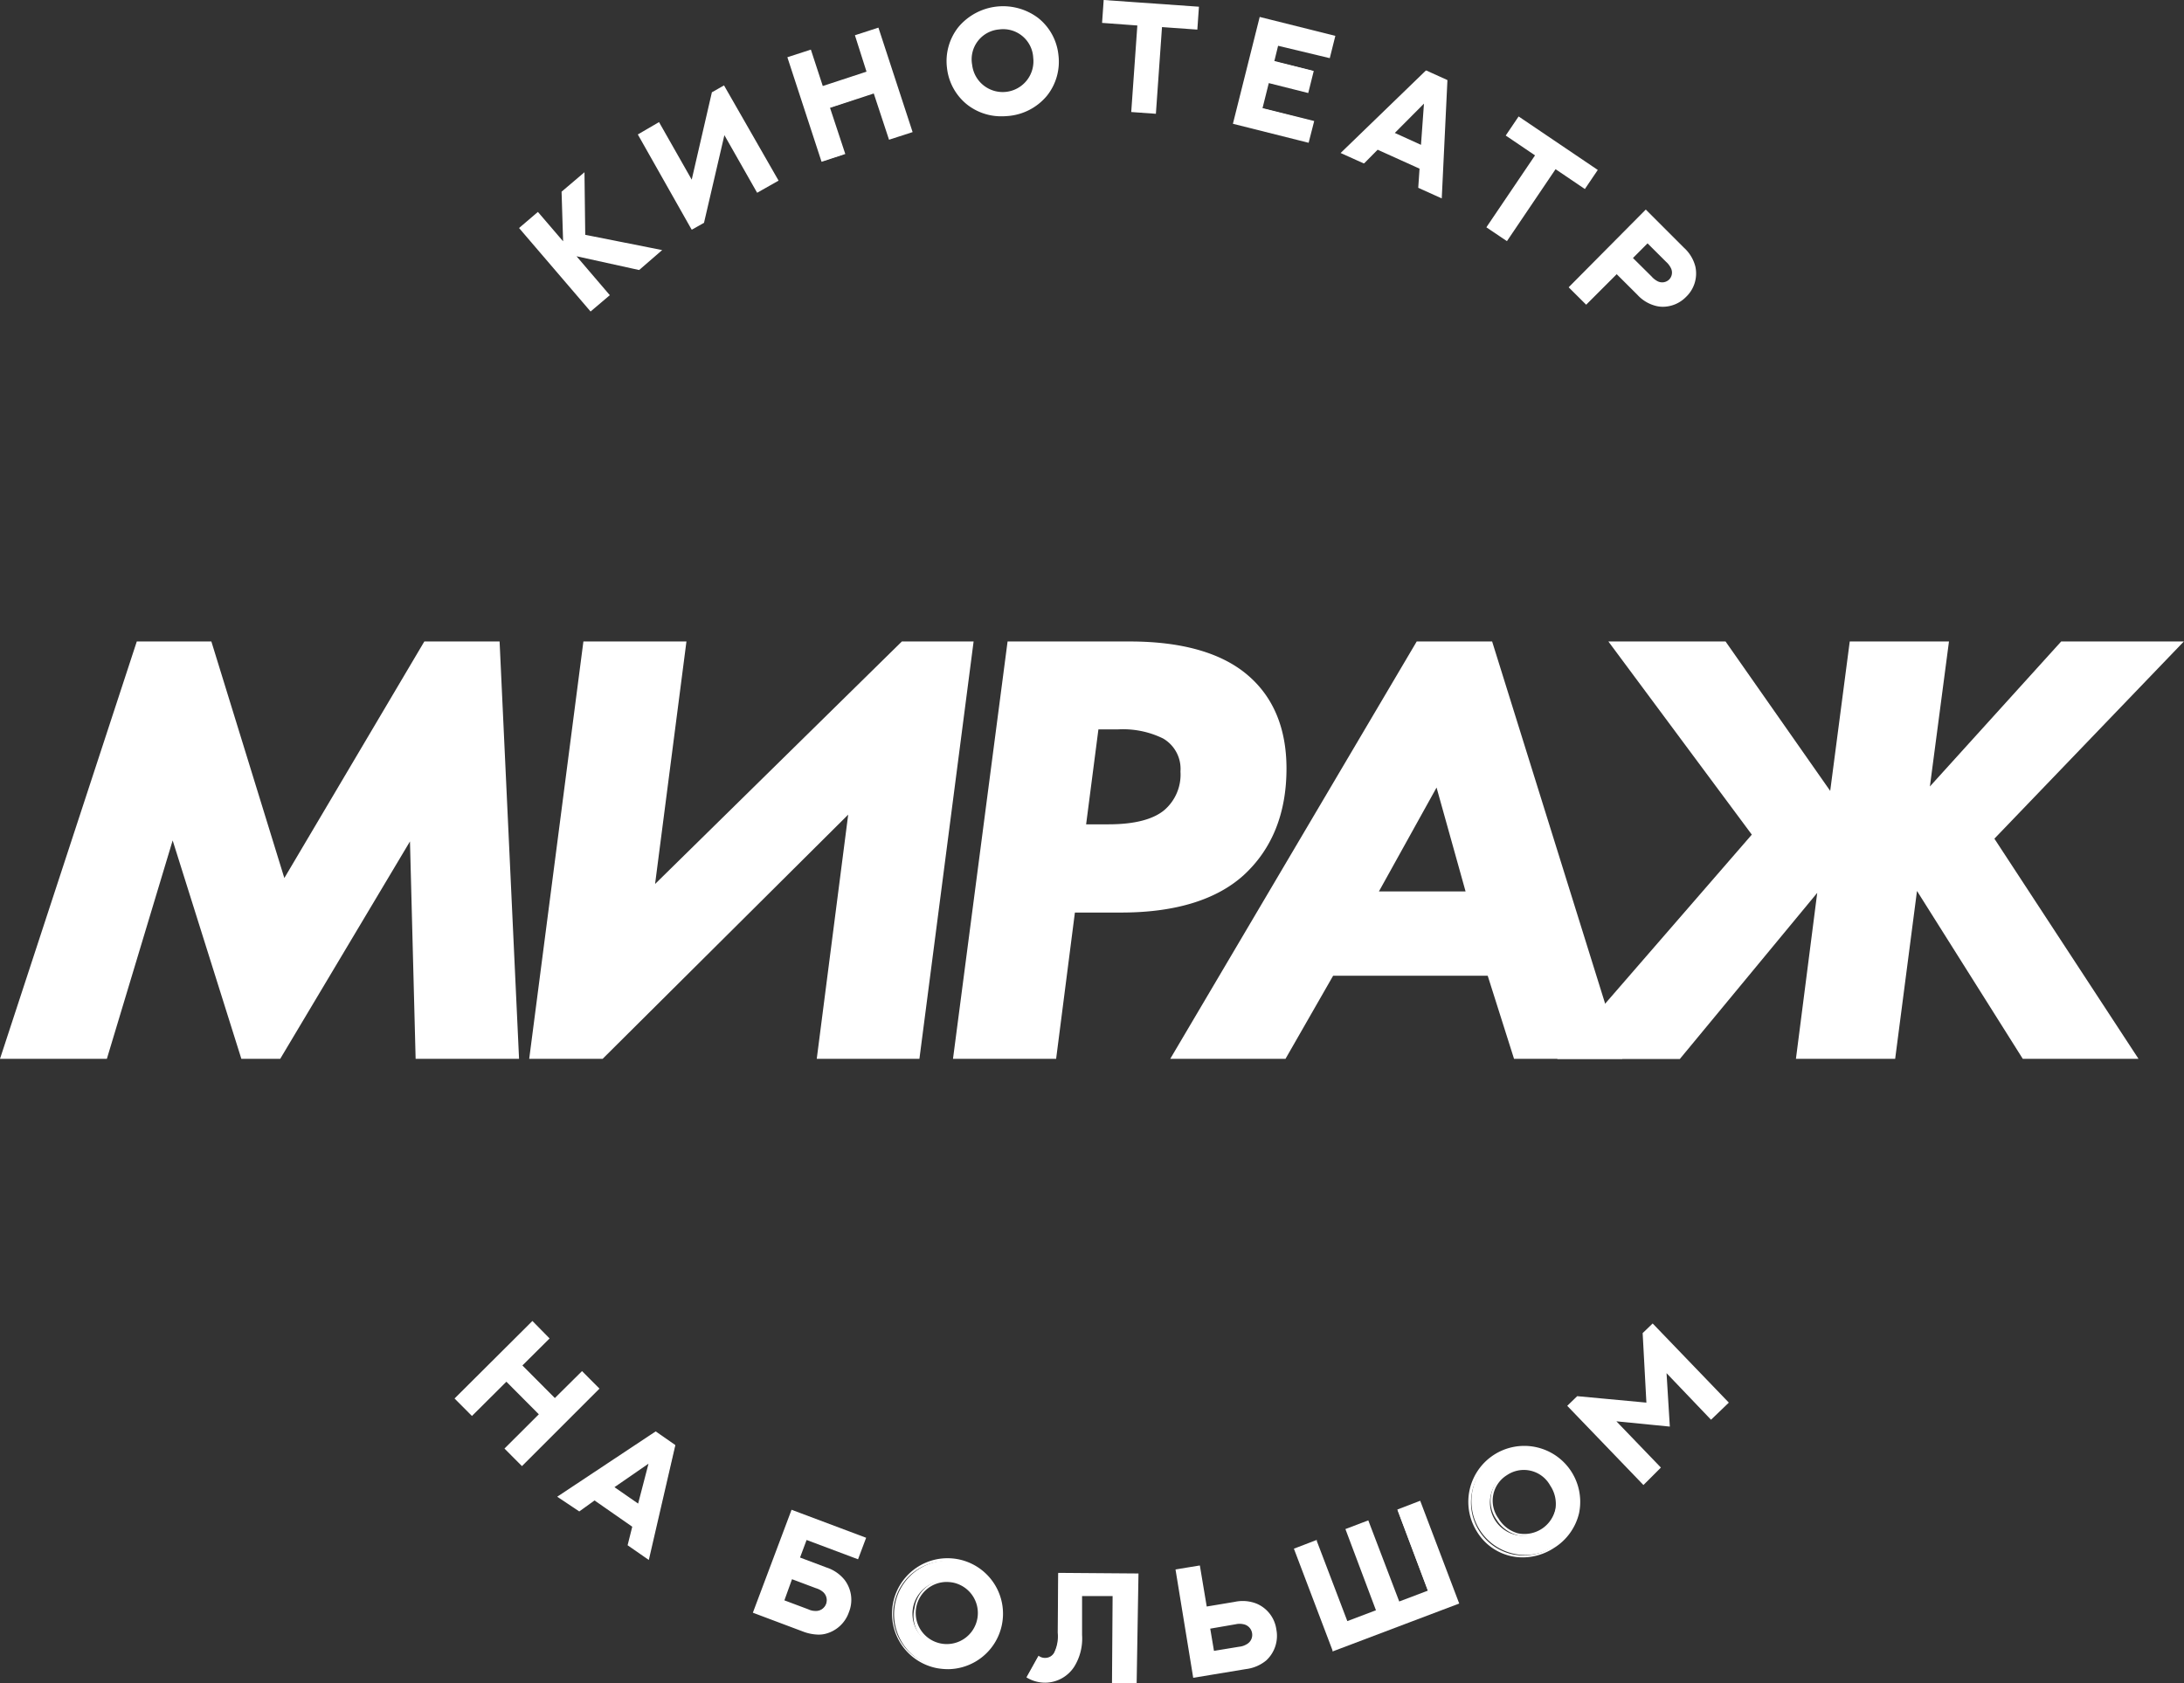 <svg xmlns="http://www.w3.org/2000/svg" viewBox="0 0 286.12 220.54"><rect x="0" y="0" width="286.12" height="220.54" fill="#333333" stroke="none"/><defs><style>.cls-1{fill:#fff;}</style></defs><title>Мираж лого 2 белый</title><g id="Layer_2" data-name="Layer 2"><g id="Layer_1-2" data-name="Layer 1"><path class="cls-1" d="M76.41,22.88l.09,8,9.9,2-2.75,2.36-8.58-1.88,4.56,5.32-2.25,1.92L68.21,29.9,70.45,28,73.93,32l-.21-6.86Z"/><path class="cls-1" d="M77.37,40.82,68,29.88l2.47-2.11,3.3,3.85-.2-6.5,3-2.55.1,8.2,10.08,2-3,2.6h-.08l-8.14-1.79,4.36,5.1Zm-9-10.9,9,10.49,2-1.73-4.75-5.54,8.94,2L86.08,33l-9.72-2v-.12l-.1-7.69-2.39,2.05.22,7.2-3.65-4.26Z"/><path class="cls-1" d="M99.2,25.06,94.8,17.3,92.1,29.1l-1.41.8-7-12.25,2.55-1.45L90.68,24l2.72-11.8,1.4-.79,7,12.25Z"/><path class="cls-1" d="M90.63,30.1,90.56,30l-7-12.38L86.34,16l.07.13,4.21,7.41,2.65-11.48.06,0,1.52-.87L102,23.67l-2.81,1.59-4.29-7.55L92.23,29.2Zm-6.7-12.4,6.81,12L92,29,94.74,16.9l4.52,8,2.3-1.31-6.82-12-1.21.69-2.79,12.1-4.51-8Z"/><path class="cls-1" d="M115,3.8l4.38,13.41-2.81.92-2-6-6,2,2,6.06-2.8.91L103.34,7.6l2.8-.92,1.56,4.77,6-2-1.56-4.77Z"/><path class="cls-1" d="M107.63,21.2,103.15,7.5l3.08-1,1.56,4.77,5.73-1.88L112,4.62l3.08-1,4.48,13.69-3.09,1-2-6.06-5.73,1.88,2,6.05Zm-4.1-13.51,4.29,13.13,2.52-.82-2-6.05,6.29-2.06,2,6.05,2.52-.82L114.86,4l-2.52.82,1.56,4.77-6.3,2.06L106,6.87Z"/><path class="cls-1" d="M132.15,15a7,7,0,0,1-7.94-6.18,7.19,7.19,0,0,1,14.28-1.65A7,7,0,0,1,132.15,15ZM130.84,3.72a4.09,4.09,0,0,0-3.63,4.79,4.17,4.17,0,1,0,8.28-1A4.11,4.11,0,0,0,130.84,3.72Z"/><path class="cls-1" d="M131.23,15.24a7.22,7.22,0,0,1-4.51-1.52,7.15,7.15,0,0,1-2.66-4.84,7.17,7.17,0,0,1,1.49-5.32A7.63,7.63,0,0,1,136,2.35a7.11,7.11,0,0,1,2.66,4.84,7.14,7.14,0,0,1-1.48,5.33,7.4,7.4,0,0,1-5,2.67h0C131.86,15.22,131.54,15.24,131.23,15.24Zm.22-14.12a6.8,6.8,0,0,0-.9.06,7.05,7.05,0,0,0-4.77,2.56,6.8,6.8,0,0,0-1.42,5.1,6.83,6.83,0,0,0,2.54,4.65,7.11,7.11,0,0,0,5.24,1.4h0a7.08,7.08,0,0,0,4.78-2.56,6.83,6.83,0,0,0,1.42-5.1,6.82,6.82,0,0,0-2.55-4.64A6.94,6.94,0,0,0,131.45,1.12Zm-.17,11.4a4.21,4.21,0,0,1-4.22-4,4.26,4.26,0,0,1,3.77-5h0a4.25,4.25,0,0,1,4.8,4,4.21,4.21,0,0,1-3.77,5Zm-.42-8.66a3.93,3.93,0,0,0-3.5,4.64,4,4,0,1,0,8-.93,3.94,3.94,0,0,0-4.48-3.71Z"/><path class="cls-1" d="M156.92,1l-.19,2.71-4.63-.32-.8,11.34-2.94-.21.8-11.34-4.62-.33.19-2.71Z"/><path class="cls-1" d="M151.43,14.91l-3.23-.23L149,3.34,144.38,3l.21-3,12.48.88-.21,3-4.63-.33Zm-2.92-.5,2.65.18L152,3.25l4.63.32.17-2.42L144.87.32l-.17,2.41,4.61.33Z"/><path class="cls-1" d="M174.76,4.84l-.66,2.63-6.77-1.69L166.77,8l5.17,1.29-.66,2.61-5.16-1.29-.89,3.56L172,15.89l-.66,2.64-9.63-2.42,3.43-13.69Z"/><path class="cls-1" d="M171.44,18.71l-9.92-2.49,3.51-14,9.91,2.48-.73,2.92L167.44,6l-.49,2,5.16,1.3-.72,2.89-5.17-1.3-.82,3.28,6.77,1.69ZM161.88,16l9.34,2.35.59-2.35-6.76-1.7,1-3.84,5.16,1.29.59-2.32-5.17-1.29.64-2.54L174,7.3,174.59,5,165.24,2.6Z"/><path class="cls-1" d="M186.12,22l-5.67-2.57-1.76,1.78-2.78-1.26L186.82,9.42l2.65,1.2-.73,15.14L186,24.5Zm-3.65-4.58,3.83,1.74.43-6Z"/><path class="cls-1" d="M188.88,26l-3.08-1.39.17-2.51-5.49-2.48-1.76,1.78-.09,0-3-1.35L186.79,9.25l.09,0,2.74,1.24v.1Zm-2.77-1.58,2.49,1.14.72-14.82L186.85,9.6,176.17,19.9,178.66,21l1.76-1.79.09.05,5.76,2.61Zm.32-5-4.21-1.91,4.69-4.7Zm-3.7-2,3.43,1.56.39-5.4Z"/><path class="cls-1" d="M209.12,22.31l-1.53,2.25L203.75,22l-6.37,9.43-2.45-1.65,6.37-9.43-3.84-2.6L199,15.46Z"/><path class="cls-1" d="M197.42,31.6l-2.69-1.81.08-.13,6.29-9.3-3.84-2.6,1.69-2.5.12.08,10.25,6.93-1.69,2.5-3.84-2.6Zm-2.28-1.89,2.2,1.48,6.37-9.43,3.84,2.6,1.36-2L199,15.67l-1.36,2,3.84,2.59Z"/><path class="cls-1" d="M205.71,37.67l9.95-10,4.89,4.87A4.79,4.79,0,0,1,222,34.94a4.29,4.29,0,0,1-5,5,4.76,4.76,0,0,1-2.37-1.43l-2.81-2.79-4,4Zm10.54-1.33a2.9,2.9,0,0,0,.86.66A1.42,1.42,0,0,0,219,35.07a2.76,2.76,0,0,0-.66-.87l-2.53-2.52-2.12,2.13Z"/><path class="cls-1" d="M217.88,40.2a3.69,3.69,0,0,1-.93-.11,4.88,4.88,0,0,1-2.44-1.46l-2.71-2.7-4,4-2.29-2.28.1-.11,10-10.08,5,5a5,5,0,0,1,1.49,2.45,4.23,4.23,0,0,1-1.22,4A4.28,4.28,0,0,1,217.88,40.2Zm-6.08-4.68,2.92,2.9A4.64,4.64,0,0,0,217,39.81,4.13,4.13,0,0,0,221.86,35a4.68,4.68,0,0,0-1.41-2.31l-4.79-4.77-9.74,9.78,1.88,1.87Zm6,1.77a1.83,1.83,0,0,1-.74-.16,3,3,0,0,1-.9-.69l-2.64-2.63,2.32-2.33,2.63,2.62a2.79,2.79,0,0,1,.7.91,1.61,1.61,0,0,1-.29,1.83A1.47,1.47,0,0,1,217.79,37.29Zm-3.87-3.48,2.44,2.42a2.67,2.67,0,0,0,.8.63,1.31,1.31,0,0,0,1.5-.23,1.3,1.3,0,0,0,.23-1.5,2.72,2.72,0,0,0-.63-.82l-2.43-2.42Z"/><path class="cls-1" d="M78.37,182l-10,9.94-2.09-2.09,4.51-4.49-4.46-4.48-4.51,4.49-2.07-2.08,10-9.95,2.08,2.08-3.56,3.54,4.46,4.48,3.56-3.54Z"/><path class="cls-1" d="M68.38,192.12l-2.29-2.3.1-.1,4.4-4.39-4.25-4.27-4.51,4.49-2.28-2.29.11-.11L69.75,173.1,72,175.39l-.11.11-3.45,3.43,4.25,4.27,3.56-3.53,2.29,2.3-.11.1Zm-1.88-2.3,1.88,1.88L78.16,182l-1.87-1.89-3.56,3.54-.1-.1-4.56-4.59.1-.1,3.45-3.44-1.87-1.87L60,183.26l1.87,1.87,4.5-4.49.11.11L71,185.33l-.1.11Z"/><path class="cls-1" d="M83,200l-5.11-3.55-2,1.44-2.52-1.75,12.64-8.38,2.39,1.66-3.45,14.76-2.51-1.74Zm-2.76-5.16,3.45,2.4,1.51-5.83Z"/><path class="cls-1" d="M85,204.42l-2.78-1.93.61-2.43-4.94-3.44-2,1.44L73,196.13l.18-.12,12.72-8.44,2.56,1.78,0,.09Zm-2.44-2,2.25,1.56,3.37-14.45-2.22-1.55-12.37,8.21,2.25,1.56,2-1.44,5.28,3.67Zm1.22-4.9L80,194.83l5.46-3.78Zm-3.28-2.64,3.1,2.15,1.36-5.23Z"/><path class="cls-1" d="M108,214a4.92,4.92,0,0,1-2.8-.34l-6.38-2.4,5-13.21,9.49,3.57-1,2.54-6.73-2.53-1,2.58,3.62,1.36a4.76,4.76,0,0,1,2.31,1.6,4.17,4.17,0,0,1,.52,4.07A4.21,4.21,0,0,1,108,214Zm-.09-5.51a2.56,2.56,0,0,0-1-.53l-3.27-1.23-1.14,3,3.26,1.23a2.41,2.41,0,0,0,1.09.23,1.56,1.56,0,0,0,1-2.74Z"/><path class="cls-1" d="M107.21,214.2a6,6,0,0,1-2.06-.42l-6.52-2.45,5.07-13.49,9.77,3.67-1.06,2.82-6.74-2.53-.86,2.3,3.48,1.31a5,5,0,0,1,2.38,1.65,4.32,4.32,0,0,1,.54,4.21,4.38,4.38,0,0,1-3.18,2.85h0A3.68,3.68,0,0,1,107.21,214.2Zm-8.2-3,6.24,2.34a4.82,4.82,0,0,0,2.72.33,4.28,4.28,0,0,0,2.46-6.6,4.63,4.63,0,0,0-2.24-1.54l-3.76-1.41,1.07-2.86,6.73,2.53.86-2.26-9.22-3.47Zm7.75.2a3,3,0,0,1-1-.24l-3.39-1.28,1.24-3.32L107,207.8a2.74,2.74,0,0,1,1,.56,1.71,1.71,0,0,1-1.13,3Zm-4-1.69,3.12,1.17a2.2,2.2,0,0,0,1,.22,1.4,1.4,0,0,0,1.34-.91,1.43,1.43,0,0,0-.4-1.58h0a2.54,2.54,0,0,0-.92-.49l-3.14-1.18Z"/><path class="cls-1" d="M122.73,218.44a7.05,7.05,0,1,1,8.38-5.59A7,7,0,0,1,122.73,218.44Zm2.13-11.2a4.34,4.34,0,1,0,3.29,5A4.1,4.1,0,0,0,124.86,207.24Z"/><path class="cls-1" d="M124.21,218.73a8.64,8.64,0,0,1-1.5-.14h0a7.27,7.27,0,1,1,1.5.14Zm-1.45-.43a6.91,6.91,0,1,0-5.62-8.1,6.84,6.84,0,0,0,5.62,8.1Zm1.36-2.29a4.84,4.84,0,0,1-.91-.09,4.21,4.21,0,0,1-3.4-5.21,4.28,4.28,0,0,1,5.08-3.62h0a4.27,4.27,0,0,1,3.4,5.23A4.22,4.22,0,0,1,124.12,216ZM124,207.3a4.07,4.07,0,1,0,.84.08h0A5,5,0,0,0,124,207.3Z"/><path class="cls-1" d="M148.87,206.29l-.1,14.1-2.94,0,.08-11.39-4.34,0,0,5.25a7,7,0,0,1-1,4,4.41,4.41,0,0,1-3.76,2.08,4.5,4.5,0,0,1-2.24-.6l1.44-2.57a1.53,1.53,0,0,0,.82.22,1.45,1.45,0,0,0,1.29-.73,4.84,4.84,0,0,0,.51-2.72l.06-7.69Z"/><path class="cls-1" d="M148.91,220.54l-3.23,0,.08-11.39-4,0,0,5.1a7,7,0,0,1-1,4.11,4.57,4.57,0,0,1-3.85,2.14h0a4.67,4.67,0,0,1-2.31-.62l-.13-.07,1.58-2.84.13.08a1.34,1.34,0,0,0,.75.2h0a1.33,1.33,0,0,0,1.16-.66,4.83,4.83,0,0,0,.48-2.64l.06-7.84,10.52.08Zm-2.94-.32,2.65,0,.11-13.81-9.94-.07,0,7.54a5.27,5.27,0,0,1-.53,2.81,1.66,1.66,0,0,1-1.41.79h0a1.77,1.77,0,0,1-.77-.17l-1.29,2.32a4.36,4.36,0,0,0,2,.5h0a4.29,4.29,0,0,0,3.61-2,6.84,6.84,0,0,0,1-3.94l0-5.4,4.64,0Z"/><path class="cls-1" d="M165.75,217.47a5,5,0,0,1-2.6,1.11l-6.71,1.11-2.31-13.9,2.9-.49.9,5.39,3.81-.63a4.81,4.81,0,0,1,2.8.22,4.44,4.44,0,0,1,1.21,7.19Zm-2.84-4.73a2.62,2.62,0,0,0-1.1,0l-3.44.57.53,3.2,3.43-.57a2.37,2.37,0,0,0,1.06-.35,1.55,1.55,0,0,0,.77-1.61A1.58,1.58,0,0,0,162.91,212.74Z"/><path class="cls-1" d="M156.32,219.86,154,205.66l3.19-.52.9,5.38,3.66-.61a4.93,4.93,0,0,1,2.89.24,4.3,4.3,0,0,1,2.57,3.37,4.39,4.39,0,0,1-1.32,4.06h0a5.13,5.13,0,0,1-2.68,1.14Zm-2-14,2.26,13.61,6.57-1.09a4.8,4.8,0,0,0,2.52-1.07,4.28,4.28,0,0,0-1.17-6.94,4.7,4.7,0,0,0-2.72-.22l-4,.66-.89-5.39Zm4.47,10.81-.57-3.49,3.59-.6a2.7,2.7,0,0,1,1.16,0,1.71,1.71,0,0,1,.52,3.16,2.66,2.66,0,0,1-1.11.37Zm-.24-3.25.49,2.91,3.29-.54a2.38,2.38,0,0,0,1-.33,1.39,1.39,0,0,0,.7-1.46,1.41,1.41,0,0,0-1.13-1.16h0a2.3,2.3,0,0,0-1,0Z"/><path class="cls-1" d="M185.94,196.85,191,210l-16.3,6.18-5-13.19L172.4,202l4,10.64,4-1.53-4-10.63,2.73-1,4,10.63,4-1.52-4-10.64Z"/><path class="cls-1" d="M174.57,216.41l0-.14-5.06-13.33,3-1.15,0,.14,4,10.5,3.75-1.42-4-10.64,3-1.14.05.14,4,10.49,3.75-1.42-4-10.63,3-1.15.05.14,5.06,13.33-.14.05Zm-4.73-13.3,4.9,12.92,16-6.08L185.85,197l-2.47.94,4,10.63-4.3,1.63-.05-.13-4-10.5-2.46.93,4,10.64-4.3,1.63,0-.14-4-10.5Z"/><path class="cls-1" d="M203.49,202.73a7.05,7.05,0,1,1,2.27-9.81A7,7,0,0,1,203.49,202.73Zm-6.13-9.6a4.35,4.35,0,1,0,5.85,1.42A4.1,4.1,0,0,0,197.36,193.13Z"/><path class="cls-1" d="M199.51,204.08a7,7,0,0,1-6-3.34,7.33,7.33,0,1,1,13.36-2.46,7.35,7.35,0,0,1-3.31,4.58A7.49,7.49,0,0,1,199.51,204.08Zm.39-14.29A7.36,7.36,0,0,0,196,191a6.94,6.94,0,0,0,2.12,12.67,7.05,7.05,0,0,0,5.32-1h0a7.08,7.08,0,0,0,3.17-4.4,7,7,0,0,0-6.69-8.42Zm-.13,11.5a3.81,3.81,0,0,1-1-.13,4.57,4.57,0,0,1-2.7-2,4.27,4.27,0,0,1,1.21-6.11h0a4.27,4.27,0,0,1,6.06,1.47,4.6,4.6,0,0,1,.72,3.31,4.15,4.15,0,0,1-1.95,2.79A4.31,4.31,0,0,1,199.77,201.29Zm-2.33-8a3.94,3.94,0,0,0-1.12,5.7,4.29,4.29,0,0,0,2.52,1.93,4.16,4.16,0,0,0,4.93-3.15,4.3,4.3,0,0,0-.68-3.1,3.94,3.94,0,0,0-5.65-1.38Z"/><path class="cls-1" d="M206.68,183.12l9.19.86-.5-9.22,1.15-1.12,9.78,10.17-2.12,2-6-6.25.45,7.23-7.21-.72,6,6.24-2.12,2-9.78-10.16Z"/><path class="cls-1" d="M215.3,194.6l-.1-.11-9.88-10.27,1.3-1.26h.07l9,.84-.49-9.11,1.31-1.26.1.1,9.88,10.27-2.33,2.24-.1-.1-5.73-6,.43,7-7-.69,5.83,6.06Zm-9.57-10.37,9.58,10,1.9-1.83L211,185.92l7.43.75-.46-7.46,6.19,6.43,1.9-1.84-9.57-10-1,1,.51,9.32-9.3-.87Z"/><path class="cls-1" d="M1.94,137.34l17-51.88h7.72l10.18,33,19.55-33h7.72l2.38,51.88H55.81l-.82-32-19.05,32H32.65l-10-32-9.69,32Z"/><path class="cls-1" d="M68,138.75H54.45l-.74-28.49-17,28.49H31.62l-9-28.62L14,138.75H0L17.92,84.06h9.77l9.56,31L55.59,84.06h9.86Zm-10.78-2.81H65L62.77,86.86H57.19l-20.76,35-10.81-35H20L3.87,135.94h8l10.71-35.33,11.07,35.33h1.46l21.13-35.45Z"/><path class="cls-1" d="M77.66,85.46H88.34L83.9,119.69l34.83-34.23H126l-6.74,51.88H108.54L113,102.89,78.32,137.34H70.93Z"/><path class="cls-1" d="M120.45,138.75H107l4.12-32-32.17,32H69.33l7.1-54.69h13.5l-4.11,31.78,32.33-31.78h9.4Zm-10.31-2.81H118l6.37-49.08H119.3L82,123.53l4.75-36.67H78.89l-6.37,49.08h5.22L114.89,99Z"/><path class="cls-1" d="M133.18,85.46H148q9.93,0,14.7,4.2,4.43,3.9,4.43,11,0,8.24-5.17,12.91-5,4.51-15,4.51h-7.31l-2.47,19.21H126.45Zm9.53,8.71-2,15.25h4.52q5.58,0,8.21-2.18a7.54,7.54,0,0,0,2.63-6.14,6,6,0,0,0-3-5.53,13.24,13.24,0,0,0-6.65-1.4Z"/><path class="cls-1" d="M138.36,138.75H124.85L132,84.06h16c6.94,0,12.2,1.53,15.62,4.55,3.26,2.86,4.92,6.93,4.92,12.1,0,5.88-1.9,10.58-5.64,14-3.59,3.23-9,4.87-16,4.87h-6.08ZM128,135.94h7.85l2.46-19.21h8.55c6.29,0,11-1.4,14.09-4.15s4.71-6.74,4.71-11.87c0-4.39-1.29-7.66-4-10-2.9-2.56-7.53-3.86-13.77-3.86H134.41Zm17.22-25.12h-6.12l2.34-18h5a14.39,14.39,0,0,1,7.36,1.59,7.47,7.47,0,0,1,3.65,6.74,8.9,8.9,0,0,1-3.14,7.22C152.33,110,149.35,110.82,145.26,110.82Zm-2.93-2.8h2.93c3.37,0,5.83-.63,7.31-1.86a6.14,6.14,0,0,0,2.12-5.06,4.6,4.6,0,0,0-2.28-4.33,11.92,11.92,0,0,0-5.92-1.19h-2.55Z"/><path class="cls-1" d="M199.38,137.34l-3.45-10.89H173.84l-6.24,10.89H155.77L186.4,85.46h8l16.18,51.88Zm-21.11-19.13h15.61l-5.26-18.67Z"/><path class="cls-1" d="M212.54,138.75H198.35l-3.45-10.89H174.65l-6.24,10.89h-15.1L185.6,84.06h9.88Zm-12.13-2.81h8.32L193.42,86.86H187.2l-29,49.08h8.56L173,125.05H197Zm-4.68-16.33H175.89l13.16-23.73Zm-15.08-2.8H192L188.2,103.2Z"/><path class="cls-1" d="M243.57,85.46h10.18l-2.87,21.94,19.79-21.94h12.15L259.5,109.73l18.07,27.61H265.74l-14.29-22.71-1.64,1.25L247,137.34H236.83l2.88-22.09-1.07-1.16-19.22,23.25H207.1l24.23-27.92-17.83-24h11.83l15.36,21.94Z"/><path class="cls-1" d="M280.16,138.75H265l-13.86-22-2.86,22h-13L238.07,117l-18,21.77H204l25.5-29.4L210.71,84.06h15.35l13.71,19.58,2.56-19.58h13l-2.5,19,17.2-19h16.07L261.28,109.9Zm-13.64-2.81H275l-17.25-26.38,21.81-22.7h-8.24L248.9,111.68l3.25-24.82H244.8l-3.19,24.3-17-24.3h-8.3l16.83,22.63-23,26.45h8.59l19.82-24,2.6,2.84-2.75,21.15h7.35l2.71-20.83,3.33-2.52Z"/></g></g></svg>